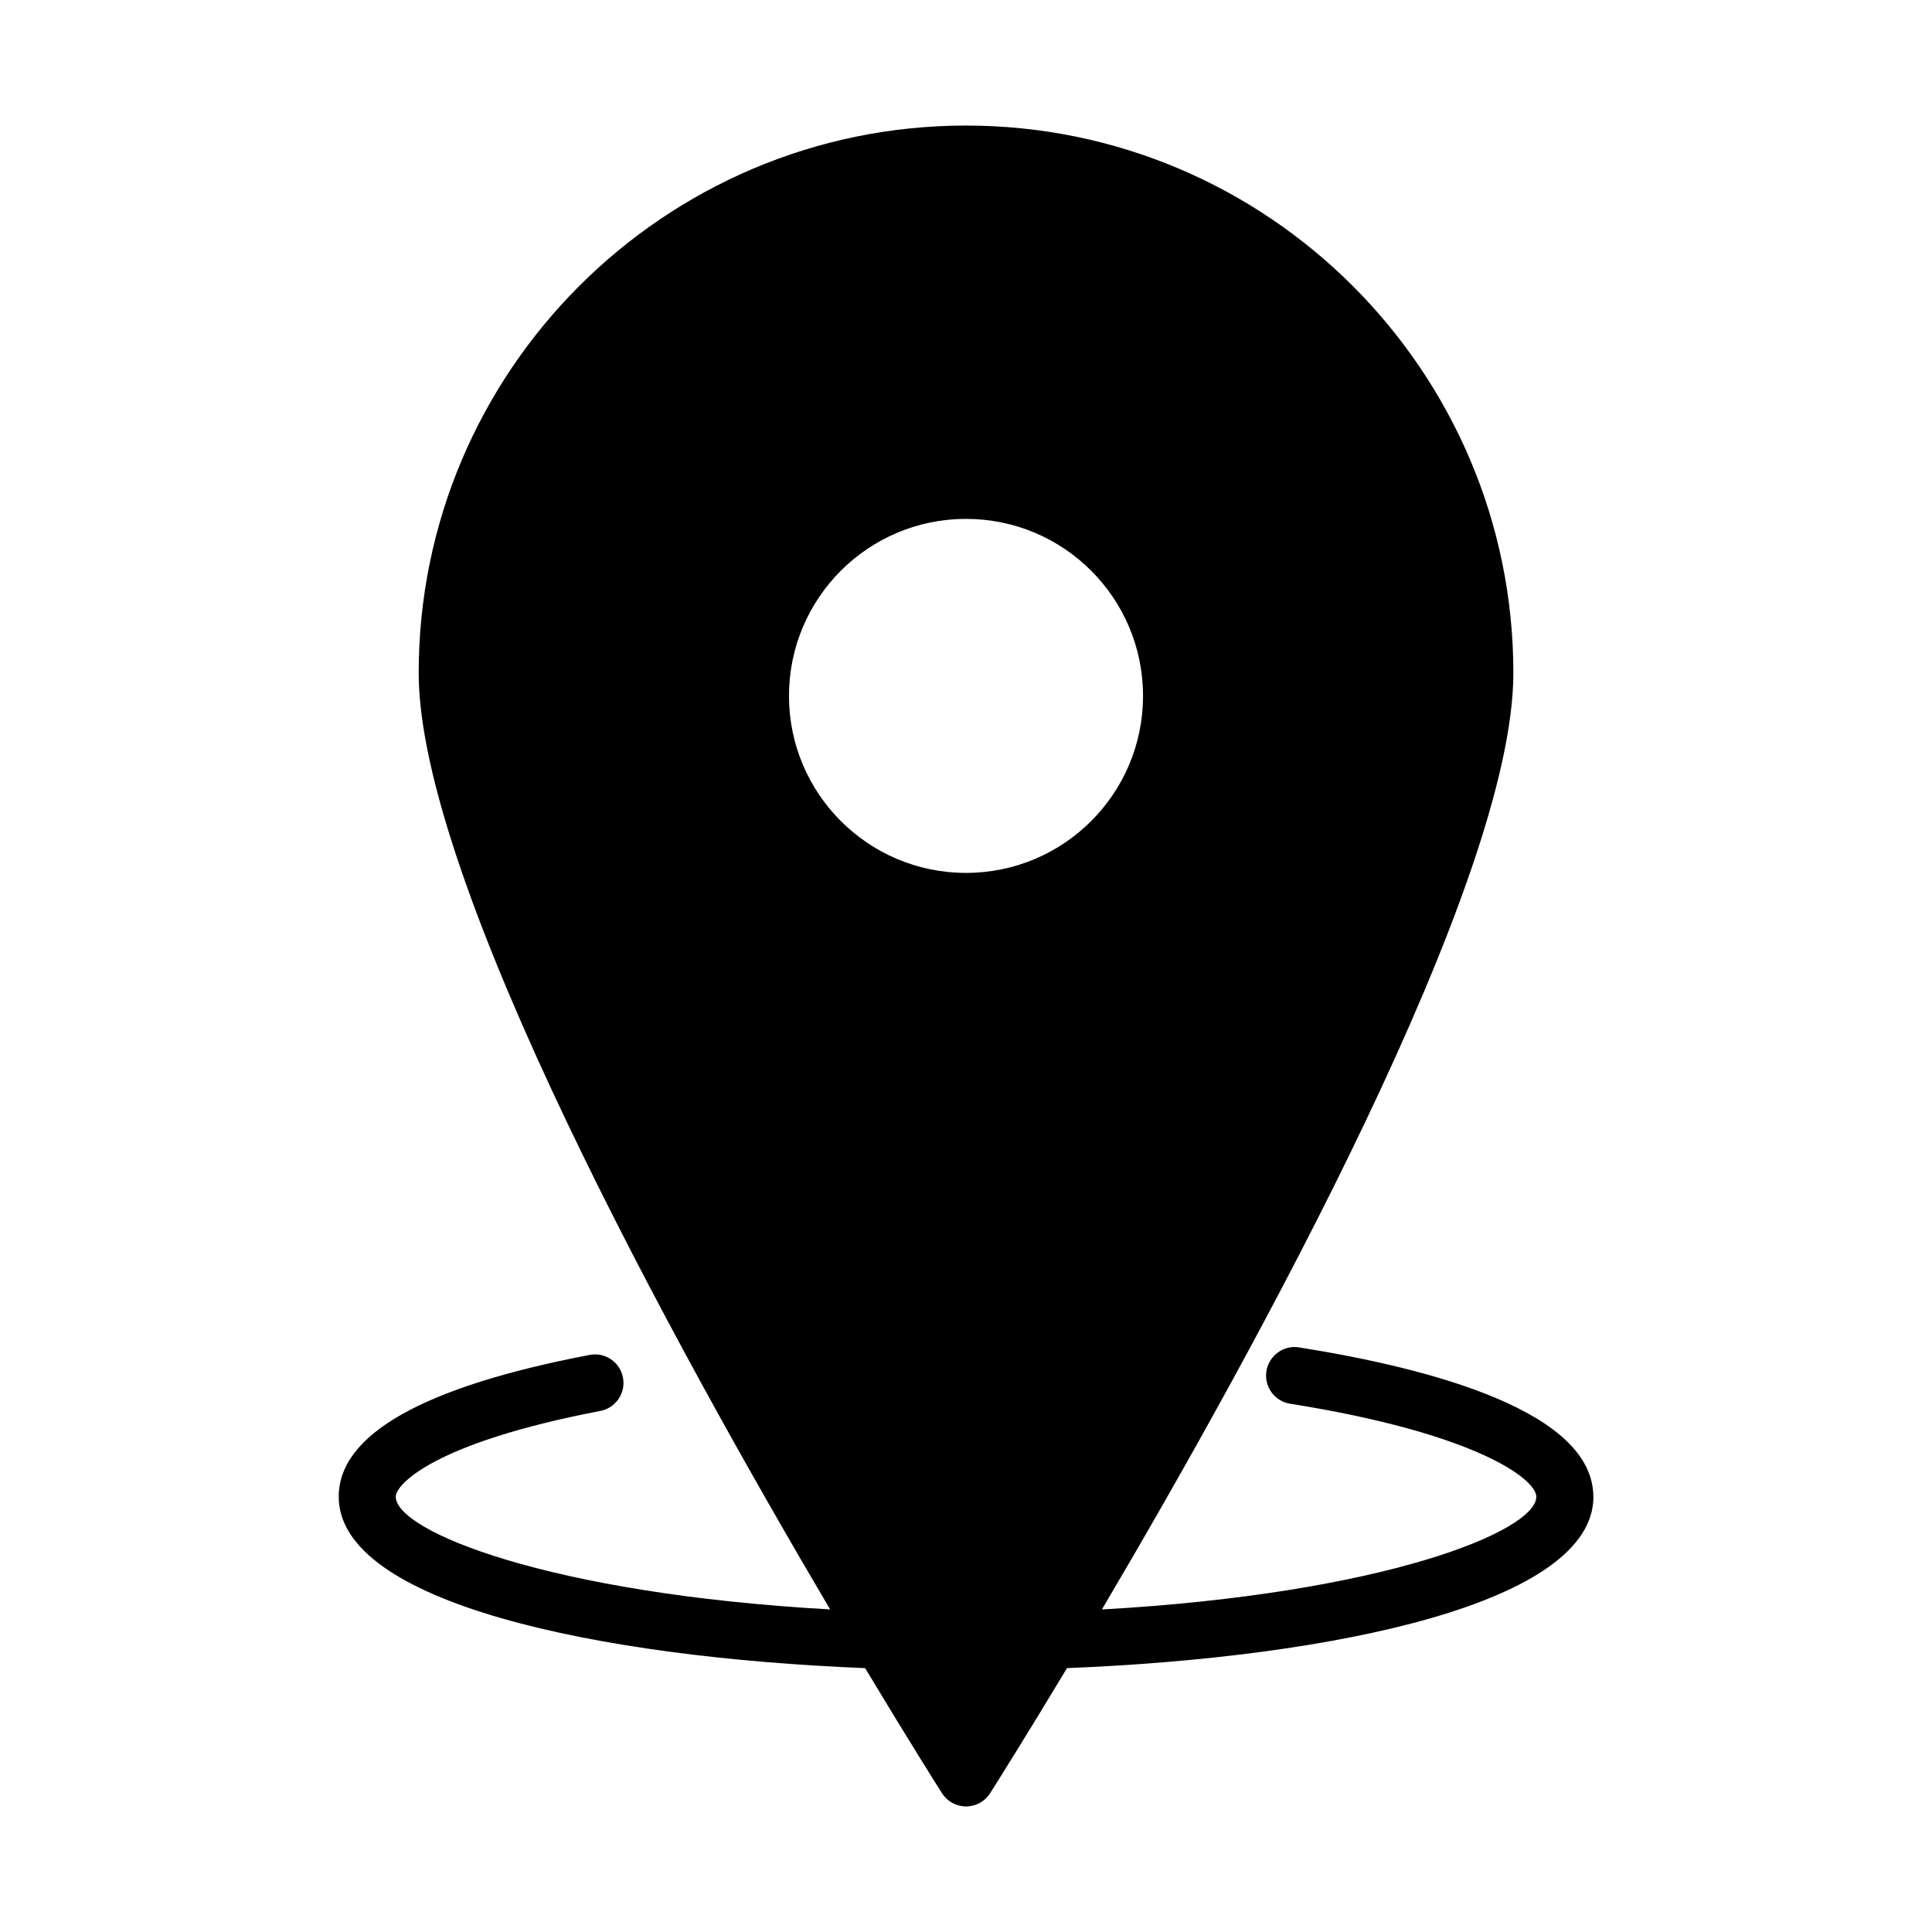 <?xml version="1.0" encoding="UTF-8"?>
<!-- The Best Svg Icon site in the world: iconSvg.co, Visit us! https://iconsvg.co -->
<svg fill="#000000" width="800px" height="800px" version="1.1" viewBox="144 144 512 512" xmlns="http://www.w3.org/2000/svg">
 <path d="m566.25 540.65c0-22.461-42.406-33.918-77.98-39.578-4.086-0.66-7.996 2.156-8.652 6.277s2.156 7.996 6.277 8.652c49.297 7.836 65.242 19.988 65.242 24.648 0 9.105-40.34 25.695-115.12 29.875 40.805-69.082 109.04-192.87 109.04-248.19 0-79.984-65.074-145.06-145.05-145.06-79.98 0-145.05 65.074-145.05 145.05 0 55.324 68.23 179.11 109.04 248.19-74.785-4.184-115.12-20.77-115.12-29.871 0-3.203 9.961-14.262 54.215-22.727 4.098-0.785 6.785-4.742 6-8.844-0.785-4.102-4.746-6.805-8.848-6-44.113 8.434-66.48 21.078-66.48 37.57 0 28.082 68.121 42.559 139.5 45.43 11.289 18.773 19.09 31.121 20.367 33.141 1.379 2.188 3.793 3.512 6.383 3.512s4.996-1.324 6.383-3.512c1.281-2.019 9.078-14.375 20.367-33.141 71.391-2.875 139.51-17.355 139.51-45.43zm-166.25-259.14c25.91 0 46.914 21 46.914 46.91 0 25.91-21.004 46.91-46.914 46.91-25.906 0-46.91-21.004-46.91-46.91s21.004-46.91 46.91-46.91z"/>
</svg>